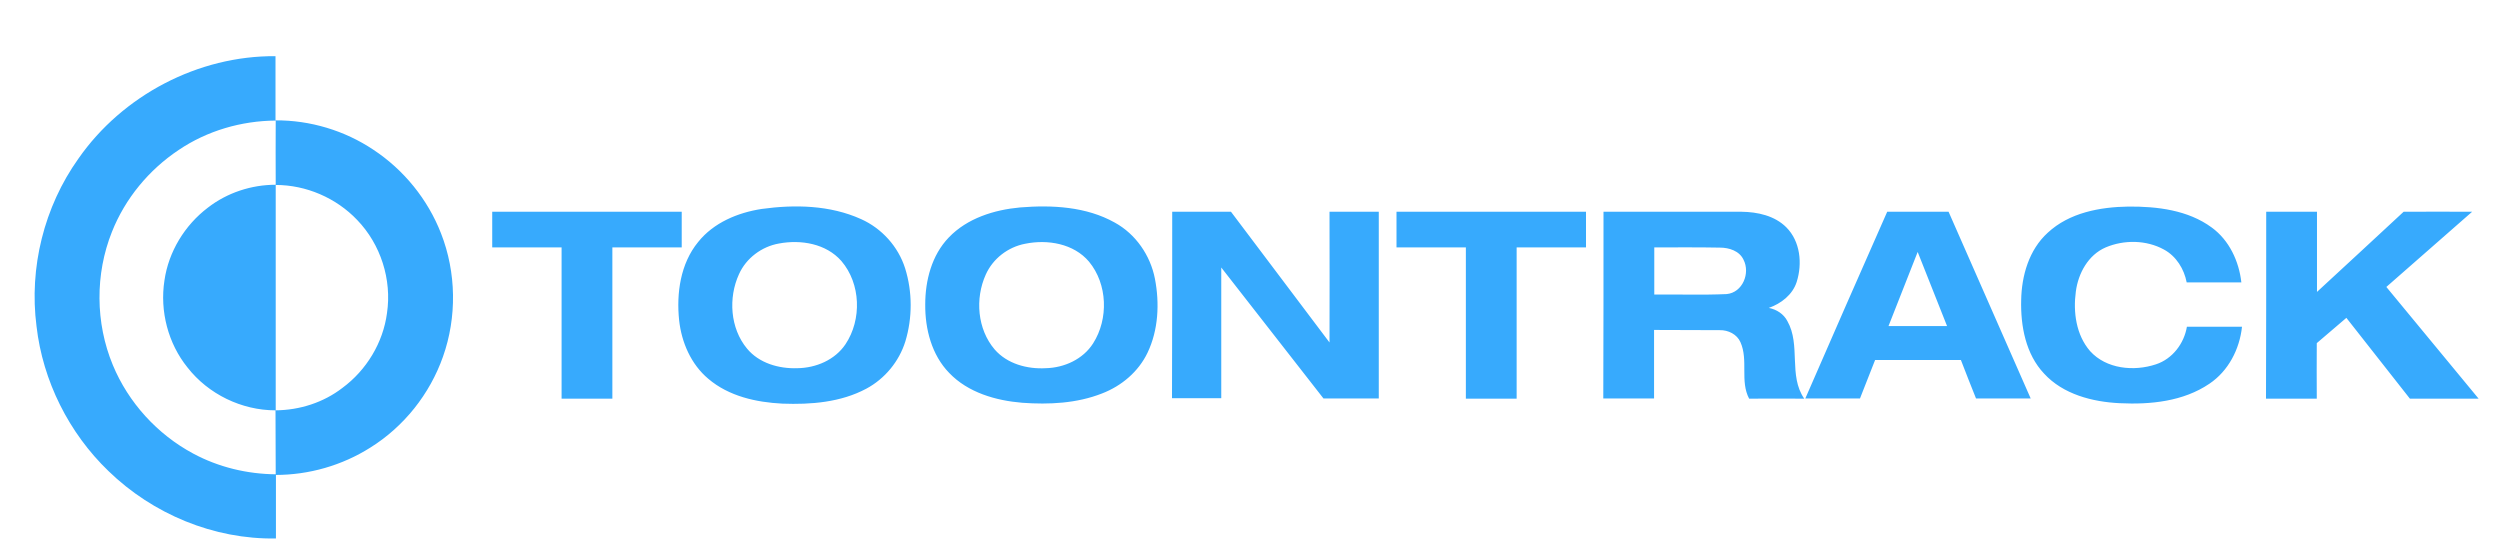 <?xml version="1.0" encoding="utf-8"?>
<!-- Generator: Adobe Illustrator 19.1.0, SVG Export Plug-In . SVG Version: 6.00 Build 0)  -->
<svg version="1.1" id="Layer_1" xmlns="http://www.w3.org/2000/svg" xmlns:xlink="http://www.w3.org/1999/xlink" x="0px" y="0px"
	 viewBox="-285 283.9 1157 259" style="enable-background:new -285 283.9 1157 259;" xml:space="preserve">
<style type="text/css">
	.st0{fill:#37aafd;}
</style>
<g>
	<path class="st0" d="M-248.7,357.3c20.4-29.3,55.5-47.7,91.2-47.4c0,9.9,0,19.8,0,29.7c16-0.1,32,4.7,45.3,13.6
		c14.1,9.3,25.2,23,31.3,38.7c7.1,18.1,7.4,38.8,0.9,57.1c-6.1,17.3-18.1,32.4-33.7,42.1c-13,8.2-28.3,12.6-43.7,12.6
		c-0.1-10,0-20-0.1-29.9c-15.7,0-31.1-7.5-40.7-19.8c-9-11.1-12.9-26.1-10.7-40.3c1.9-13.3,9.4-25.6,20.1-33.7
		c8.9-6.9,20.1-10.6,31.4-10.6c-0.1-9.9,0-19.8,0-29.7c-15.9,0.1-31.7,4.7-44.9,13.6c-13.8,9.2-24.8,22.5-30.9,37.9
		c-7.8,19.5-7.7,42.1,0.4,61.6c7.2,17.4,20.6,32.1,37.2,41c11.7,6.3,25,9.5,38.3,9.6c0,9.9,0,19.8,0,29.7
		c-28.7,0.5-57-11.3-77.5-31.2c-18.3-17.6-30.4-41.7-33.3-67C-271.6,407.8-264.6,379.6-248.7,357.3 M-157.4,369.5
		c0,34.8,0,69.6,0,104.3c11.1-0.1,22.1-3.6,30.9-10.4c11.1-8.2,18.8-20.9,20.6-34.6c2.3-15.5-2.9-31.8-13.8-43.1
		C-129.4,375.5-143.3,369.5-157.4,369.5 M67.5,380.6c15.3-2.1,31.6-1.8,46,4.7c9.6,4.3,17.2,12.7,20.4,22.8
		c3.4,10.9,3.4,22.9,0.1,33.8c-2.9,9.3-9.5,17.3-18.1,21.9c-11.8,6.3-25.6,7.4-38.8,6.9c-12.1-0.6-24.8-3.4-34.3-11.5
		c-8-6.7-12.4-16.9-13.5-27.1c-1.3-12.5,0.6-26.2,8.8-36.2C45.3,386.9,56.5,382.3,67.5,380.6 M75.5,396.6c-8,1.4-15.2,6.8-18.5,14.2
		c-5,10.9-4.1,25,3.7,34.4c5.6,6.8,14.8,9.4,23.3,9.1c8.6-0.1,17.4-3.8,22.3-11.1c7.6-11.4,7.1-28-1.9-38.5
		C97.3,396.6,85.6,394.7,75.5,396.6 M187.1,379.9c14.8-1.2,30.6-0.4,43.8,7c9.7,5.3,16.5,15.2,18.6,26c2.2,11.4,1.6,23.7-3.4,34.2
		c-4.2,8.8-12,15.4-21.1,18.9c-11.7,4.6-24.5,5.2-36.9,4.3c-12.2-1-25.1-4.7-33.8-13.8c-8.1-8.3-11.2-20.3-11.1-31.7
		c0-11.1,3-22.8,10.9-31C162.6,384.9,175.1,381,187.1,379.9 M189.5,396.7c-8,1.5-15,6.9-18.3,14.3c-5,11.1-3.9,25.2,4.1,34.6
		c5.8,6.7,15.1,9.2,23.7,8.7c8.5-0.2,17.2-4.1,21.9-11.5c7.2-11.3,6.7-27.4-1.9-37.8C211.9,396.6,199.8,394.6,189.5,396.7
		 M662.7,391.6c10-9.3,24.2-11.9,37.3-12.1c13.3-0.1,27.6,1.6,38.6,9.7c8.1,5.9,12.6,15.6,13.7,25.4c-8.4,0-16.9,0-25.3,0
		c-1.2-6.2-4.8-12.1-10.5-15.2c-8.2-4.5-18.5-4.6-27-1c-8.1,3.5-12.7,12-13.8,20.4c-1.3,9.5,0.1,20.1,6.6,27.6
		c7.5,8.3,20.3,9.5,30.5,6.1c7.6-2.5,13-9.6,14.3-17.4c8.5,0,17,0,25.5,0c-1.1,10.4-6.3,20.5-15.1,26.4c-12.1,8.2-27.3,9.7-41.5,9
		c-12.6-0.6-26.2-4.1-35-13.7c-8.5-9-10.9-22-10.6-34C650.6,411.5,654,399.5,662.7,391.6 M-57.2,381.9c29.2,0,58.4,0,87.7,0
		c0,5.5,0,11,0,16.5c-10.7,0-21.4,0-32.1,0c0,23.3,0,46.7,0,70c-7.8,0-15.7,0-23.5,0c0-23.3,0-46.7,0-70c-10.7,0-21.4,0-32.1,0
		C-57.2,392.9-57.2,387.4-57.2,381.9 M257.5,381.9c9.1,0,18.2,0,27.2,0c15.2,20.2,30.4,40.4,45.6,60.5c0.1-20.2,0-40.4,0-60.5
		c7.6,0,15.2,0,22.8,0c0,28.8,0,57.6,0,86.4c-8.5,0-17,0-25.6,0c-15.8-20.2-31.5-40.4-47.3-60.6c0,20.2,0,40.4,0,60.5
		c-7.6,0-15.2,0-22.8,0C257.5,439.5,257.5,410.7,257.5,381.9 M361.3,381.9c29.2,0,58.5,0,87.7,0c0,5.5,0,11,0,16.5
		c-10.7,0-21.4,0-32.1,0c0,23.3,0,46.7,0,70c-7.8,0-15.7,0-23.5,0c0-23.3,0-46.7,0-70c-10.7,0-21.4,0-32.1,0
		C361.3,392.9,361.3,387.4,361.3,381.9 M457.1,381.9c21.3,0,42.6,0,63.9,0c7.4,0.1,15.3,1.8,20.7,7.2c6.5,6.5,7.5,16.8,4.8,25.3
		c-1.9,5.9-7.2,10-12.9,12c3.6,0.7,6.9,2.8,8.6,6.1c6.3,11.1,0.4,25.2,7.8,35.9c-8.5-0.1-17,0-25.5,0c-4.3-8.1-0.3-17.8-4-26.1
		c-1.6-3.7-5.7-5.7-9.6-5.6c-10.1-0.1-20.2,0-30.4-0.1c0,10.6,0,21.1,0,31.7c-7.8,0-15.7,0-23.5,0
		C457.1,439.5,457.1,410.7,457.1,381.9 M480.6,398.4c0,7.3,0,14.5,0,21.8c11.2-0.1,22.3,0.3,33.5-0.2c7.4-0.7,11-9.7,7.8-15.9
		c-1.9-4.1-6.7-5.6-10.9-5.6C500.9,398.3,490.7,398.4,480.6,398.4 M588.4,381.9c9.4,0,18.9,0,28.4,0c12.7,28.8,25.3,57.6,38,86.4
		c-8.4,0-16.9,0-25.3,0c-2.4-5.9-4.7-11.9-7-17.8c-13.2,0-26.5,0-39.7,0c-2.3,5.9-4.7,11.9-7,17.8c-8.5,0-16.9,0-25.3,0
		C563,439.5,575.7,410.7,588.4,381.9 M589,434.8c9,0,18.1,0,27.1,0c-4.5-11.4-9-22.8-13.6-34.3C598,412,593.5,423.4,589,434.8
		 M763.8,381.9c7.8,0,15.7,0,23.5,0c0,12.4,0,24.8,0,37.1c13.4-12.4,26.8-24.7,40.1-37.1c10.6-0.1,21.1,0,31.7,0
		c-13.2,11.6-26.5,23.2-39.7,34.8c14.2,17.2,28.5,34.5,42.7,51.7c-10.6,0-21.2,0-31.8,0c-9.8-12.5-19.6-24.9-29.4-37.4
		c-4.6,3.9-9.1,7.8-13.7,11.7c-0.1,8.6,0,17.1,0,25.7c-7.8,0-15.6,0-23.5,0C763.8,439.5,763.8,410.7,763.8,381.9L763.8,381.9z"/>
</g>
</svg>
